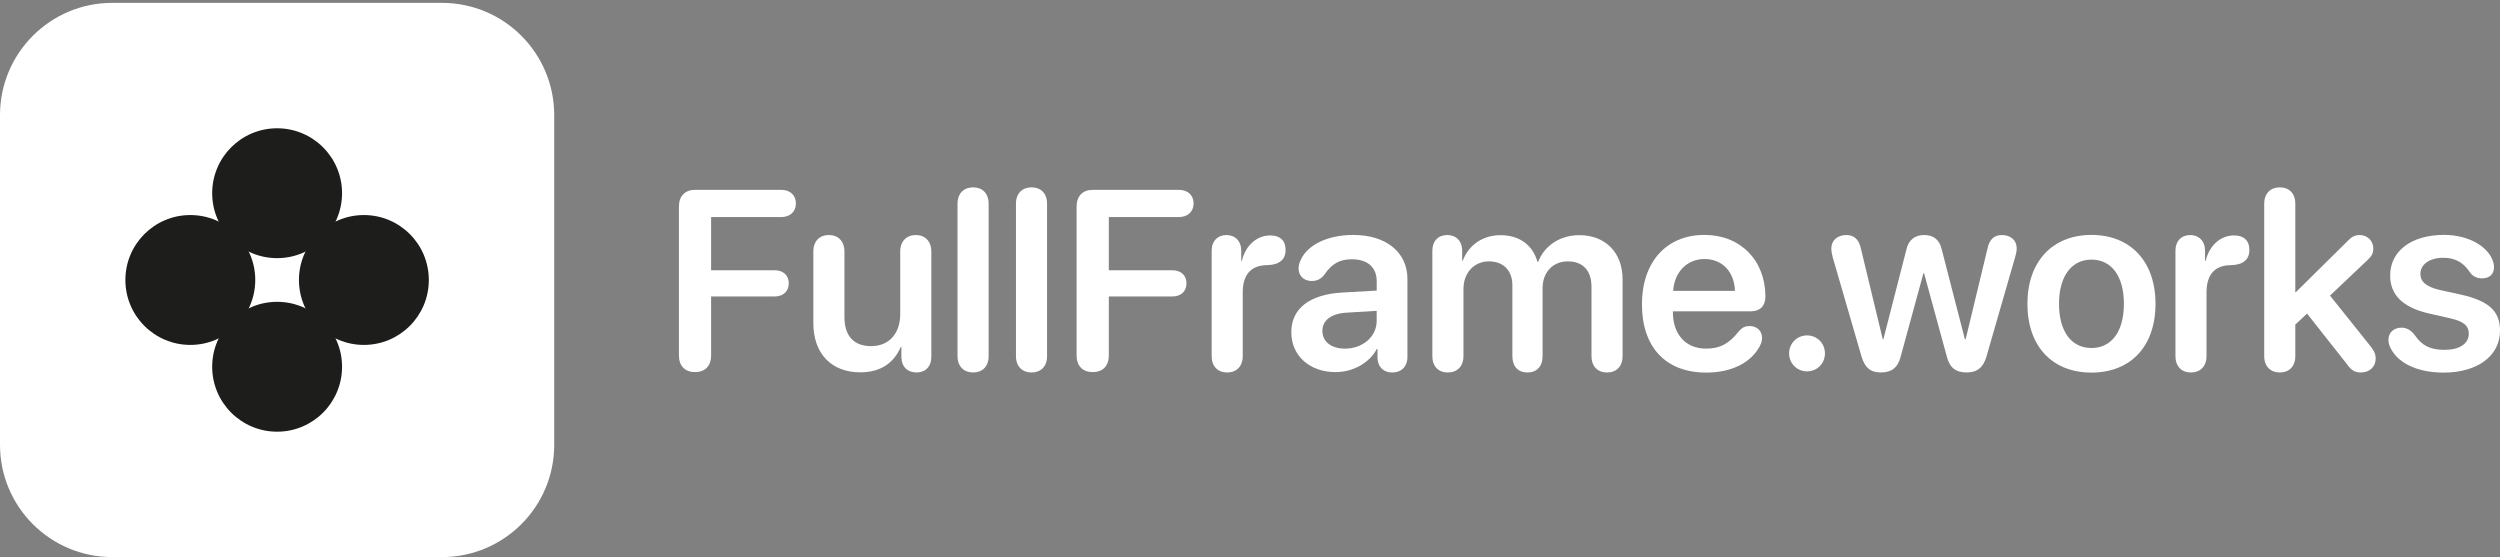 <?xml version="1.0" encoding="utf-8"?>
<!-- Generator: Adobe Illustrator 30.0.0, SVG Export Plug-In . SVG Version: 9.03 Build 0)  -->
<svg version="1.0" id="katman_1" xmlns="http://www.w3.org/2000/svg" xmlns:xlink="http://www.w3.org/1999/xlink" x="0px" y="0px"
	 viewBox="0 0 890.86 198.51" style="enable-background:new 0 0 890.86 198.51;" xml:space="preserve">
<rect x="0" y="0" width="890.86" height="198.51" fill="#808080" stroke="none"/>
<style type="text/css">
	.st0{fill:#FFFFFF;}
	.st1{fill:#1D1D1B;}
</style>
<g>
	<path class="st0" d="M157.49,198.51H40c-22.09,0-40-17.91-40-40V41.02c0-22.09,17.91-40,40-40h117.49c22.09,0,40,17.91,40,40   v117.49C197.49,180.61,179.58,198.51,157.49,198.51z"/>
	<g>
		<circle class="st1" cx="98.75" cy="130.69" r="23.14"/>
		<circle class="st1" cx="98.75" cy="68.85" r="23.14"/>
		<circle class="st1" cx="67.82" cy="99.77" r="23.14"/>
		<circle class="st1" cx="129.67" cy="99.77" r="23.14"/>
	</g>
</g>
<g>
	<path class="st0" d="M241.93,126.63V73.61c0-3.74,2.18-5.96,5.74-5.96h30.69c3.16,0,5.25,1.87,5.25,4.85   c0,2.98-2.13,4.85-5.25,4.85H253.4V96.3h22.64c3.02,0,5.03,1.78,5.03,4.67s-2,4.67-5.03,4.67H253.4v20.99   c0,3.78-2.14,5.96-5.74,5.96C244.11,132.59,241.93,130.41,241.93,126.63z"/>
	<path class="st0" d="M289.83,115.16V89.58c0-3.69,2.27-5.83,5.52-5.83s5.56,2.13,5.56,5.87v23.31c0,6.76,3.29,10.41,9.52,10.41   c6.41,0,10.36-4.54,10.36-11.39V89.58c0-3.69,2.31-5.83,5.56-5.83c3.2,0,5.52,2.13,5.52,5.87v37.5c0,3.56-2.13,5.6-5.29,5.6   c-3.2,0-5.38-2.05-5.38-5.6v-3.47h-0.22c-2.49,5.74-7.25,9.03-14.41,9.03C296.33,132.68,289.83,126.06,289.83,115.16z"/>
	<path class="st0" d="M341.21,126.9V72.59c0-3.74,2.31-5.83,5.56-5.83s5.52,2.09,5.52,5.83v54.31c0,3.74-2.27,5.83-5.52,5.83   S341.21,130.64,341.21,126.9z"/>
	<path class="st0" d="M362.03,126.9V72.59c0-3.74,2.31-5.83,5.56-5.83s5.52,2.09,5.52,5.83v54.31c0,3.74-2.27,5.83-5.52,5.83   S362.03,130.64,362.03,126.9z"/>
	<path class="st0" d="M383.64,126.63V73.61c0-3.74,2.18-5.96,5.74-5.96h30.69c3.16,0,5.25,1.87,5.25,4.85   c0,2.98-2.13,4.85-5.25,4.85h-24.95V96.3h22.64c3.02,0,5.03,1.78,5.03,4.67s-2,4.67-5.03,4.67h-22.64v20.99   c0,3.78-2.14,5.96-5.74,5.96C385.82,132.59,383.64,130.41,383.64,126.63z"/>
	<path class="st0" d="M431.77,126.9V89.36c0-3.47,2.13-5.6,5.29-5.6c3.07,0,5.25,2.13,5.25,5.6v3.6h0.22   c1.29-5.52,5.38-9.07,10.1-9.07c1.74,0,3.07,0.45,3.91,1.2c1.02,0.85,1.56,2.18,1.56,4c0,1.74-0.53,3.03-1.65,3.92   c-1.07,0.93-2.71,1.42-4.89,1.47c-6.32,0.04-8.72,4-8.72,9.74v22.68c0,3.65-2.22,5.83-5.56,5.83S431.77,130.55,431.77,126.9z"/>
	<path class="st0" d="M460.15,118.36c0-8.36,6.45-13.39,17.93-14.1l12.5-0.71v-3.38c0-4.94-3.34-7.78-8.81-7.78   c-4.31,0-7.12,1.47-9.87,5.52c-1.16,1.51-2.62,2.22-4.49,2.22c-2.71,0-4.67-1.78-4.67-4.45c0-1.02,0.27-2,0.76-3.02   c2.4-5.47,9.7-8.94,18.73-8.94c11.7,0,19.3,6.18,19.3,15.66v27.8c0,3.56-2.27,5.56-5.38,5.56c-3.02,0-5.12-1.82-5.29-5.12v-3.29   h-0.22c-2.71,5.11-8.63,8.27-14.72,8.27C466.78,132.59,460.15,126.86,460.15,118.36z M490.57,114.36v-3.6l-10.94,0.67   c-5.34,0.36-8.41,2.76-8.41,6.49c0,3.87,3.25,6.32,8.05,6.32C485.5,124.23,490.57,120.05,490.57,114.36z"/>
	<path class="st0" d="M510.41,126.9V89.4c0-3.6,2.18-5.65,5.29-5.65s5.34,2.05,5.34,5.65v3.47h0.22c2.05-5.47,7.03-9.07,13.43-9.07   c6.67,0,11.43,3.42,13.17,9.47h0.27c2.27-5.83,7.87-9.47,14.68-9.47c9.3,0,15.39,6.27,15.39,15.7v27.4c0,3.69-2.22,5.83-5.52,5.83   c-3.34,0-5.56-2.13-5.56-5.83v-24.69c0-5.78-3.02-9.07-8.45-9.07c-5.34,0-8.98,3.91-8.98,9.56v24.2c0,3.69-2.09,5.83-5.38,5.83   c-3.34,0-5.38-2.13-5.38-5.83v-25.26c0-5.25-3.2-8.5-8.36-8.5c-5.34,0-9.07,4.14-9.07,9.83v23.93c0,3.69-2.27,5.83-5.56,5.83   C512.59,132.73,510.41,130.59,510.41,126.9z"/>
	<path class="st0" d="M585.1,108.44c0-15.03,8.67-24.73,22.28-24.73c12.9,0,21.71,9.16,21.71,21.97c0,3.29-1.87,5.25-5.16,5.25   h-27.8v0.36c0,7.87,4.58,12.94,11.79,12.94c4.98,0,8.23-1.73,11.79-6.27c1.16-1.29,2.18-1.78,3.74-1.78c2.49,0,4.45,1.6,4.45,4.27   c0,0.84-0.27,1.82-0.76,2.8c-3.11,6-10.14,9.52-19.13,9.52C593.59,132.77,585.1,123.74,585.1,108.44z M618.24,103.64   c-0.22-6.85-4.58-11.34-10.81-11.34s-10.76,4.58-11.21,11.34H618.24z"/>
	<path class="st0" d="M637.54,125.92c0-3.56,2.8-6.4,6.41-6.4c3.56,0,6.36,2.85,6.36,6.4c0,3.6-2.8,6.41-6.36,6.41   C640.34,132.33,637.54,129.53,637.54,125.92z"/>
	<path class="st0" d="M663.34,127.03L653.11,91.8c-0.36-1.38-0.53-2.31-0.53-3.29c0-2.8,2.18-4.76,5.34-4.76   c2.76,0,4.49,1.6,5.16,4.67l7.83,32.47h0.22l8.23-32.07c0.76-3.29,2.94-5.07,6.32-5.07c3.34,0,5.47,1.73,6.23,5.07l8.27,32.07h0.27   l7.83-32.51c0.67-3.07,2.36-4.63,5.07-4.63c3.16,0,5.29,1.91,5.29,4.71c0,0.98-0.18,1.91-0.58,3.25l-10.19,35.32   c-1.11,3.87-3.29,5.69-7.03,5.69c-3.96,0-6.09-1.69-7.12-5.74l-8.09-29.62h-0.22l-8.1,29.67c-0.93,3.87-3.2,5.69-7.03,5.69   C666.54,132.73,664.5,130.99,663.34,127.03z"/>
	<path class="st0" d="M722.46,108.26c0-15.21,9.07-24.55,22.82-24.55s22.82,9.3,22.82,24.55c0,15.3-8.99,24.51-22.82,24.51   S722.46,123.56,722.46,108.26z M756.84,108.26c0-10.01-4.54-15.75-11.56-15.75c-6.98,0-11.56,5.74-11.56,15.75   c0,10.05,4.54,15.75,11.56,15.75C752.3,124.01,756.84,118.32,756.84,108.26z"/>
	<path class="st0" d="M775.21,126.9V89.36c0-3.47,2.13-5.6,5.29-5.6c3.07,0,5.25,2.13,5.25,5.6v3.6h0.22   c1.29-5.52,5.38-9.07,10.1-9.07c1.74,0,3.07,0.45,3.91,1.2c1.02,0.85,1.56,2.18,1.56,4c0,1.74-0.53,3.03-1.65,3.92   c-1.07,0.93-2.71,1.42-4.89,1.47c-6.32,0.04-8.72,4-8.72,9.74v22.68c0,3.65-2.22,5.83-5.56,5.83S775.21,130.55,775.21,126.9z"/>
	<path class="st0" d="M806.84,126.9V72.59c0-3.74,2.31-5.83,5.56-5.83s5.52,2.09,5.52,5.83v31.58h0.13l18.5-18.28   c1.42-1.51,2.62-2.13,4.31-2.13c2.76,0,4.85,2.09,4.85,4.76c0,1.65-0.49,2.67-2,4.09l-13.43,12.72l14.77,18.46   c1.16,1.6,1.51,2.58,1.51,4c0,2.89-2.18,4.94-5.25,4.94c-2.18,0-3.47-0.76-5.07-3.07l-14.14-17.92l-4.18,3.91v11.25   c0,3.74-2.27,5.83-5.52,5.83S806.84,130.64,806.84,126.9z"/>
	<path class="st0" d="M851.54,123.3c-0.31-0.8-0.44-1.51-0.44-2.18c0-2.67,1.96-4.36,4.63-4.36c1.82,0,3.38,0.84,4.8,2.71   c2.49,3.6,5.34,5.2,10.63,5.2c5.16,0,8.58-2.18,8.58-5.74c0-2.85-1.78-4.4-6.63-5.51l-7.65-1.74c-9.21-2.09-13.74-6.63-13.74-13.48   c0-8.76,7.56-14.5,19.22-14.5c9.07,0,16.1,4.45,17.57,9.88c0.13,0.58,0.22,1.11,0.22,1.65c0,2.31-1.47,3.96-4.27,3.96   c-1.6,0-3.2-0.58-4.23-2.05c-2.18-3.25-4.89-5.29-9.56-5.29c-4.85,0-8.18,2.36-8.18,5.74c0,2.76,2.05,4.63,6.94,5.74l7.52,1.65   c9.96,2.27,13.92,5.87,13.92,12.85c0,9.03-8.1,14.94-20.11,14.94C860.79,132.77,853.81,128.95,851.54,123.3z"/>
</g>
</svg>
